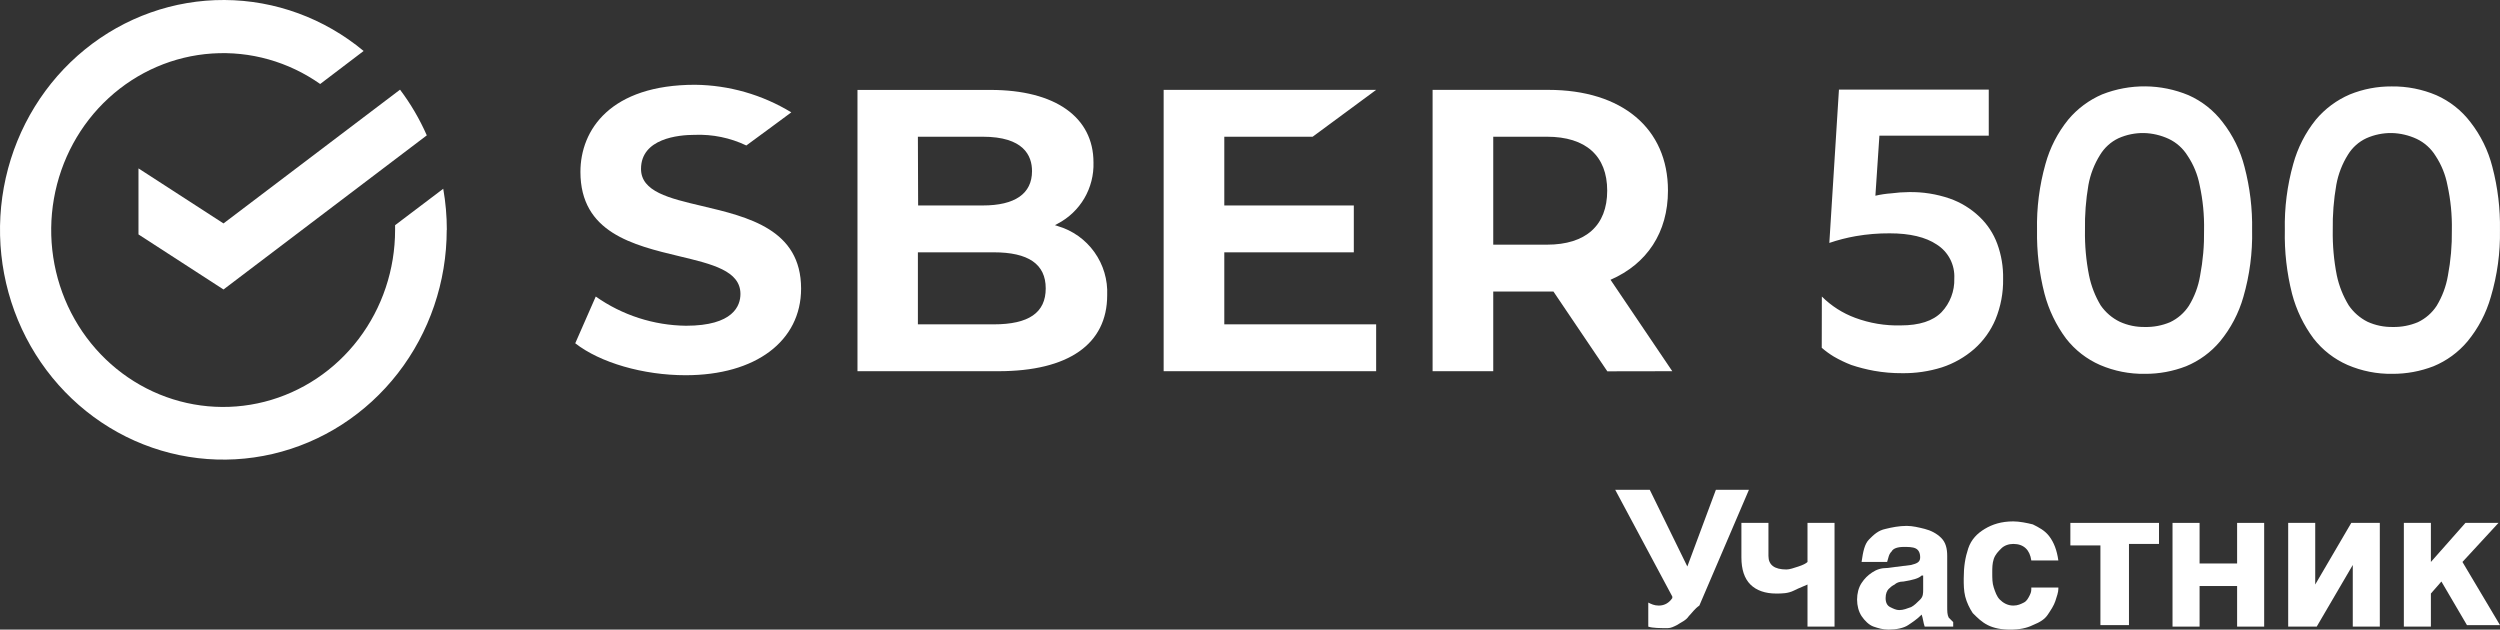 <?xml version="1.0" encoding="UTF-8"?> <svg xmlns="http://www.w3.org/2000/svg" width="135" height="34" viewBox="0 0 135 34" fill="none"><rect x="0" y="0" width="135" height="34" fill="#333333" stroke="none"/><path d="M24.129 12.416C24.129 11.67 24.064 10.926 23.935 10.193L21.335 12.16C21.335 12.243 21.335 12.33 21.335 12.416C21.336 14.55 20.643 16.624 19.366 18.305C18.088 19.987 16.3 21.18 14.287 21.694C12.273 22.209 10.15 22.014 8.257 21.142C6.363 20.27 4.808 18.771 3.839 16.884C2.871 14.996 2.544 12.829 2.912 10.729C3.28 8.628 4.32 6.715 5.868 5.294C7.416 3.873 9.382 3.026 11.453 2.889C13.523 2.751 15.578 3.331 17.29 4.536L19.636 2.753C17.508 0.985 14.858 0.014 12.123 0C9.387 -0.014 6.729 0.929 4.582 2.674C2.436 4.419 0.931 6.863 0.312 9.604C-0.306 12.346 -0 15.222 1.179 17.762C2.359 20.301 4.343 22.352 6.804 23.579C9.266 24.805 12.06 25.135 14.728 24.512C17.396 23.89 19.779 22.354 21.486 20.154C23.193 17.955 24.123 15.224 24.123 12.41" fill="white"></path><path d="M21.602 4.842C22.176 5.604 22.661 6.432 23.047 7.309L12.069 15.632L7.478 12.659V9.093L12.069 12.065L21.602 4.842Z" fill="white"></path><path d="M37.896 11.121C36.136 10.707 34.615 10.348 34.615 9.121C34.615 7.474 36.64 7.282 37.512 7.282C38.475 7.244 39.432 7.441 40.302 7.856C40.74 7.54 42.73 6.067 42.73 6.067C41.163 5.113 39.368 4.598 37.534 4.578C32.971 4.578 31.343 7.007 31.343 9.282C31.343 12.556 34.177 13.237 36.696 13.84C38.46 14.262 39.984 14.625 39.984 15.874C39.984 16.505 39.603 17.59 37.046 17.59C35.299 17.57 33.6 17.02 32.171 16.013L31.063 18.537C32.407 19.587 34.737 20.262 37.024 20.262C40.803 20.262 43.259 18.423 43.259 15.581C43.256 12.386 40.406 11.714 37.896 11.121Z" fill="white"></path><path d="M53.66 17.515H49.566V13.625H53.66C55.525 13.625 56.469 14.256 56.469 15.572C56.469 16.887 55.553 17.515 53.66 17.515ZM49.566 7.383H53.068C55.273 7.383 55.729 8.398 55.729 9.241C55.729 10.461 54.807 11.095 53.068 11.095H49.579L49.566 7.383ZM57.124 12.209L56.967 12.159L57.112 12.08C57.713 11.767 58.213 11.29 58.556 10.705C58.898 10.119 59.069 9.449 59.048 8.771C59.048 6.32 56.973 4.856 53.493 4.856H46.304V20.045H53.915C57.694 20.045 59.788 18.584 59.788 15.944C59.825 15.112 59.582 14.293 59.098 13.615C58.615 12.938 57.919 12.443 57.121 12.209H57.124Z" fill="white"></path><path d="M70.883 7.383L74.312 4.853H62.837V20.045H74.312V17.515H66.112V13.625H73.106V11.095H66.112V7.383H70.883Z" fill="white"></path><path d="M80.635 7.383H83.536C85.633 7.383 86.789 8.417 86.789 10.297C86.789 12.177 85.633 13.212 83.536 13.212H80.635V7.383ZM90.303 20.045L86.968 15.108C88.936 14.25 90.07 12.556 90.07 10.291C90.07 6.938 87.594 4.853 83.608 4.853H77.36V20.045H80.635V15.742H83.885L86.795 20.051L90.303 20.045Z" fill="white"></path><path d="M125.969 12.427C125.956 13.246 126.028 14.064 126.187 14.868C126.308 15.442 126.527 15.99 126.832 16.49C127.09 16.866 127.438 17.172 127.847 17.376C128.273 17.57 128.738 17.665 129.207 17.657C129.673 17.667 130.137 17.579 130.567 17.398C130.981 17.202 131.331 16.895 131.581 16.512C131.882 16.014 132.088 15.464 132.186 14.89C132.34 14.079 132.412 13.253 132.4 12.427C132.416 11.614 132.337 10.802 132.163 10.007C132.056 9.436 131.836 8.892 131.515 8.408C131.271 8.014 130.919 7.699 130.501 7.5C130.08 7.305 129.625 7.197 129.163 7.184C128.688 7.176 128.217 7.272 127.783 7.465C127.373 7.656 127.028 7.965 126.791 8.351C126.48 8.847 126.267 9.397 126.162 9.973C126.02 10.783 125.956 11.604 125.969 12.427ZM123.381 12.427C123.355 11.222 123.508 10.019 123.834 8.859C124.073 7.984 124.489 7.168 125.056 6.462C125.553 5.87 126.182 5.403 126.892 5.099C127.609 4.808 128.376 4.661 129.15 4.667C129.981 4.656 130.804 4.818 131.568 5.143C132.291 5.465 132.921 5.962 133.401 6.591C133.96 7.307 134.365 8.132 134.588 9.014C134.881 10.127 135.018 11.276 134.998 12.427C135.019 13.648 134.852 14.865 134.504 16.035C134.254 16.915 133.825 17.732 133.244 18.436C132.75 19.024 132.121 19.484 131.411 19.777C130.702 20.052 129.948 20.191 129.188 20.187C128.358 20.2 127.536 20.037 126.773 19.71C126.052 19.395 125.421 18.905 124.936 18.285C124.396 17.561 124.001 16.739 123.771 15.865C123.487 14.742 123.355 13.585 123.381 12.427ZM112.589 12.427C112.575 13.246 112.648 14.064 112.807 14.868C112.923 15.441 113.136 15.989 113.436 16.49C113.699 16.869 114.054 17.175 114.469 17.376C114.895 17.57 115.359 17.666 115.826 17.657C116.293 17.668 116.756 17.579 117.186 17.398C117.599 17.202 117.951 16.895 118.2 16.512C118.505 16.015 118.71 15.465 118.805 14.89C118.96 14.079 119.032 13.253 119.019 12.427C119.035 11.614 118.956 10.802 118.783 10.007C118.675 9.435 118.452 8.891 118.128 8.408C117.884 8.014 117.532 7.698 117.114 7.5C116.694 7.305 116.238 7.197 115.776 7.184C115.301 7.176 114.83 7.272 114.397 7.465C113.985 7.661 113.641 7.974 113.404 8.364C113.093 8.859 112.88 9.41 112.775 9.985C112.637 10.791 112.574 11.609 112.589 12.427ZM110 12.427C109.974 11.222 110.127 10.019 110.454 8.859C110.694 7.982 111.113 7.165 111.685 6.459C112.181 5.867 112.809 5.4 113.518 5.096C115.019 4.505 116.689 4.52 118.179 5.14C118.904 5.461 119.536 5.96 120.018 6.591C120.577 7.307 120.982 8.132 121.205 9.014C121.497 10.127 121.635 11.276 121.614 12.427C121.64 13.647 121.481 14.864 121.142 16.035C120.891 16.914 120.462 17.731 119.882 18.436C119.388 19.024 118.76 19.484 118.05 19.777C117.34 20.052 116.586 20.192 115.826 20.187C114.994 20.201 114.17 20.038 113.404 19.71C112.684 19.395 112.053 18.905 111.569 18.285C111.03 17.56 110.634 16.739 110.404 15.865C110.116 14.742 109.98 13.586 110 12.427ZM98.38 16.013C98.89 16.521 99.504 16.913 100.178 17.162C100.965 17.455 101.799 17.594 102.638 17.572C103.646 17.572 104.379 17.332 104.842 16.859C105.072 16.617 105.25 16.331 105.368 16.02C105.487 15.708 105.543 15.375 105.532 15.042C105.552 14.679 105.475 14.318 105.309 13.995C105.143 13.672 104.894 13.4 104.587 13.206C103.985 12.802 103.135 12.6 102.042 12.6C101.429 12.596 100.815 12.647 100.21 12.752C99.726 12.837 99.249 12.959 98.784 13.118L99.303 4.84H107.393V7.326H101.488L101.271 10.569C101.555 10.503 101.844 10.46 102.134 10.44C102.447 10.398 102.762 10.376 103.078 10.373C103.828 10.359 104.574 10.477 105.283 10.72C105.88 10.929 106.425 11.262 106.883 11.698C107.316 12.106 107.648 12.609 107.853 13.168C108.075 13.774 108.181 14.416 108.168 15.061C108.181 15.809 108.041 16.552 107.758 17.244C107.501 17.856 107.109 18.402 106.612 18.843C106.102 19.288 105.508 19.626 104.865 19.837C104.166 20.056 103.438 20.163 102.707 20.152C102.202 20.155 101.696 20.112 101.198 20.023C100.781 19.947 100.369 19.842 99.967 19.707C99.641 19.581 99.325 19.429 99.022 19.253C98.794 19.114 98.576 18.956 98.374 18.78L98.38 16.013Z" fill="white"></path><path d="M90.061 33.919C89.656 33.919 89.25 33.919 89.007 33.838V32.539C89.169 32.62 89.331 32.701 89.575 32.701C89.899 32.701 90.142 32.539 90.305 32.295V32.214L87.222 26.45H89.088L91.116 30.59L92.657 26.45H94.442L91.765 32.701C91.521 32.864 91.359 33.107 91.197 33.27C91.035 33.513 90.791 33.594 90.548 33.757C90.386 33.838 90.224 33.919 90.061 33.919Z" fill="white"></path><path d="M99.065 33.837H97.605V31.564C97.443 31.645 97.199 31.727 96.875 31.889C96.55 32.051 96.226 32.051 95.902 32.051C95.334 32.051 94.847 31.889 94.523 31.564C94.198 31.239 94.036 30.752 94.036 30.103V28.236H95.496V30.022C95.496 30.509 95.82 30.752 96.469 30.752C96.632 30.752 96.875 30.671 97.118 30.59C97.362 30.509 97.524 30.428 97.605 30.346V28.236H99.065V33.837Z" fill="white"></path><path d="M105.149 32.7C105.149 33.025 105.149 33.188 105.23 33.35C105.311 33.431 105.392 33.512 105.473 33.593V33.837H103.932C103.851 33.593 103.851 33.431 103.77 33.188C103.527 33.431 103.283 33.593 103.04 33.756C102.797 33.918 102.391 33.999 101.985 33.999C101.661 33.999 101.418 33.918 101.174 33.837C100.931 33.756 100.688 33.512 100.525 33.269C100.363 33.025 100.282 32.7 100.282 32.376C100.282 32.051 100.363 31.726 100.525 31.483C100.688 31.239 100.85 31.077 101.093 30.914C101.337 30.752 101.58 30.671 101.904 30.671L103.202 30.508C103.527 30.427 103.689 30.346 103.689 30.102C103.689 29.859 103.608 29.697 103.446 29.615C103.283 29.534 103.04 29.534 102.797 29.534C102.472 29.534 102.229 29.615 102.148 29.778C101.985 29.94 101.985 30.102 101.904 30.346H100.525C100.606 29.778 100.688 29.372 100.931 29.128C101.174 28.885 101.418 28.641 101.823 28.56C102.148 28.479 102.553 28.398 102.959 28.398C103.283 28.398 103.608 28.479 103.932 28.56C104.257 28.641 104.581 28.803 104.825 29.047C105.068 29.291 105.149 29.615 105.149 30.021V32.7ZM103.77 31.077C103.608 31.239 103.283 31.32 102.797 31.401C102.553 31.401 102.391 31.483 102.31 31.564C102.148 31.645 102.067 31.726 101.985 31.807C101.904 31.889 101.823 32.051 101.823 32.294C101.823 32.538 101.904 32.7 102.067 32.782C102.229 32.863 102.391 32.944 102.553 32.944C102.797 32.944 102.959 32.863 103.202 32.782C103.364 32.7 103.527 32.538 103.689 32.376C103.851 32.213 103.851 32.051 103.851 31.807V31.077H103.77Z" fill="white"></path><path d="M111.151 31.808C111.151 31.97 111.07 32.214 110.989 32.458C110.908 32.701 110.746 32.945 110.583 33.188C110.421 33.432 110.178 33.594 109.772 33.756C109.448 33.919 109.042 34 108.556 34C108.069 34 107.663 33.919 107.339 33.756C107.014 33.594 106.771 33.35 106.528 33.107C106.365 32.863 106.203 32.539 106.122 32.214C106.041 31.889 106.041 31.564 106.041 31.24C106.041 30.59 106.122 30.103 106.284 29.616C106.447 29.129 106.771 28.804 107.177 28.561C107.582 28.317 108.069 28.155 108.718 28.155C109.042 28.155 109.448 28.236 109.772 28.317C110.097 28.479 110.421 28.642 110.665 28.966C110.908 29.291 111.07 29.697 111.151 30.265H109.691C109.61 29.697 109.286 29.372 108.718 29.372C108.474 29.372 108.231 29.454 108.069 29.616C107.907 29.778 107.744 29.941 107.663 30.184C107.582 30.428 107.582 30.671 107.582 30.915C107.582 31.24 107.582 31.483 107.663 31.727C107.744 31.97 107.826 32.214 107.988 32.376C108.15 32.539 108.393 32.701 108.718 32.701C108.961 32.701 109.123 32.62 109.286 32.539C109.448 32.458 109.529 32.295 109.61 32.133C109.691 31.97 109.691 31.889 109.691 31.727H111.151V31.808Z" fill="white"></path><path d="M113.423 33.837V29.453H111.8V28.236H116.586V29.372H114.964V33.756H113.423V33.837Z" fill="white"></path><path d="M122.265 33.837H120.804V31.645H118.777V33.837H117.316V28.236H118.777V30.428H120.804V28.236H122.265V33.837Z" fill="white"></path><path d="M128.51 33.837H127.05V30.509L125.103 33.837H123.562V28.236H125.022V31.564L126.969 28.236H128.51V33.837Z" fill="white"></path><path d="M131.268 33.837H129.808V28.236H131.268V30.346L133.134 28.236H134.919L132.972 30.346L135 33.756H133.215L131.836 31.402L131.268 32.051V33.837Z" fill="white"></path></svg> 